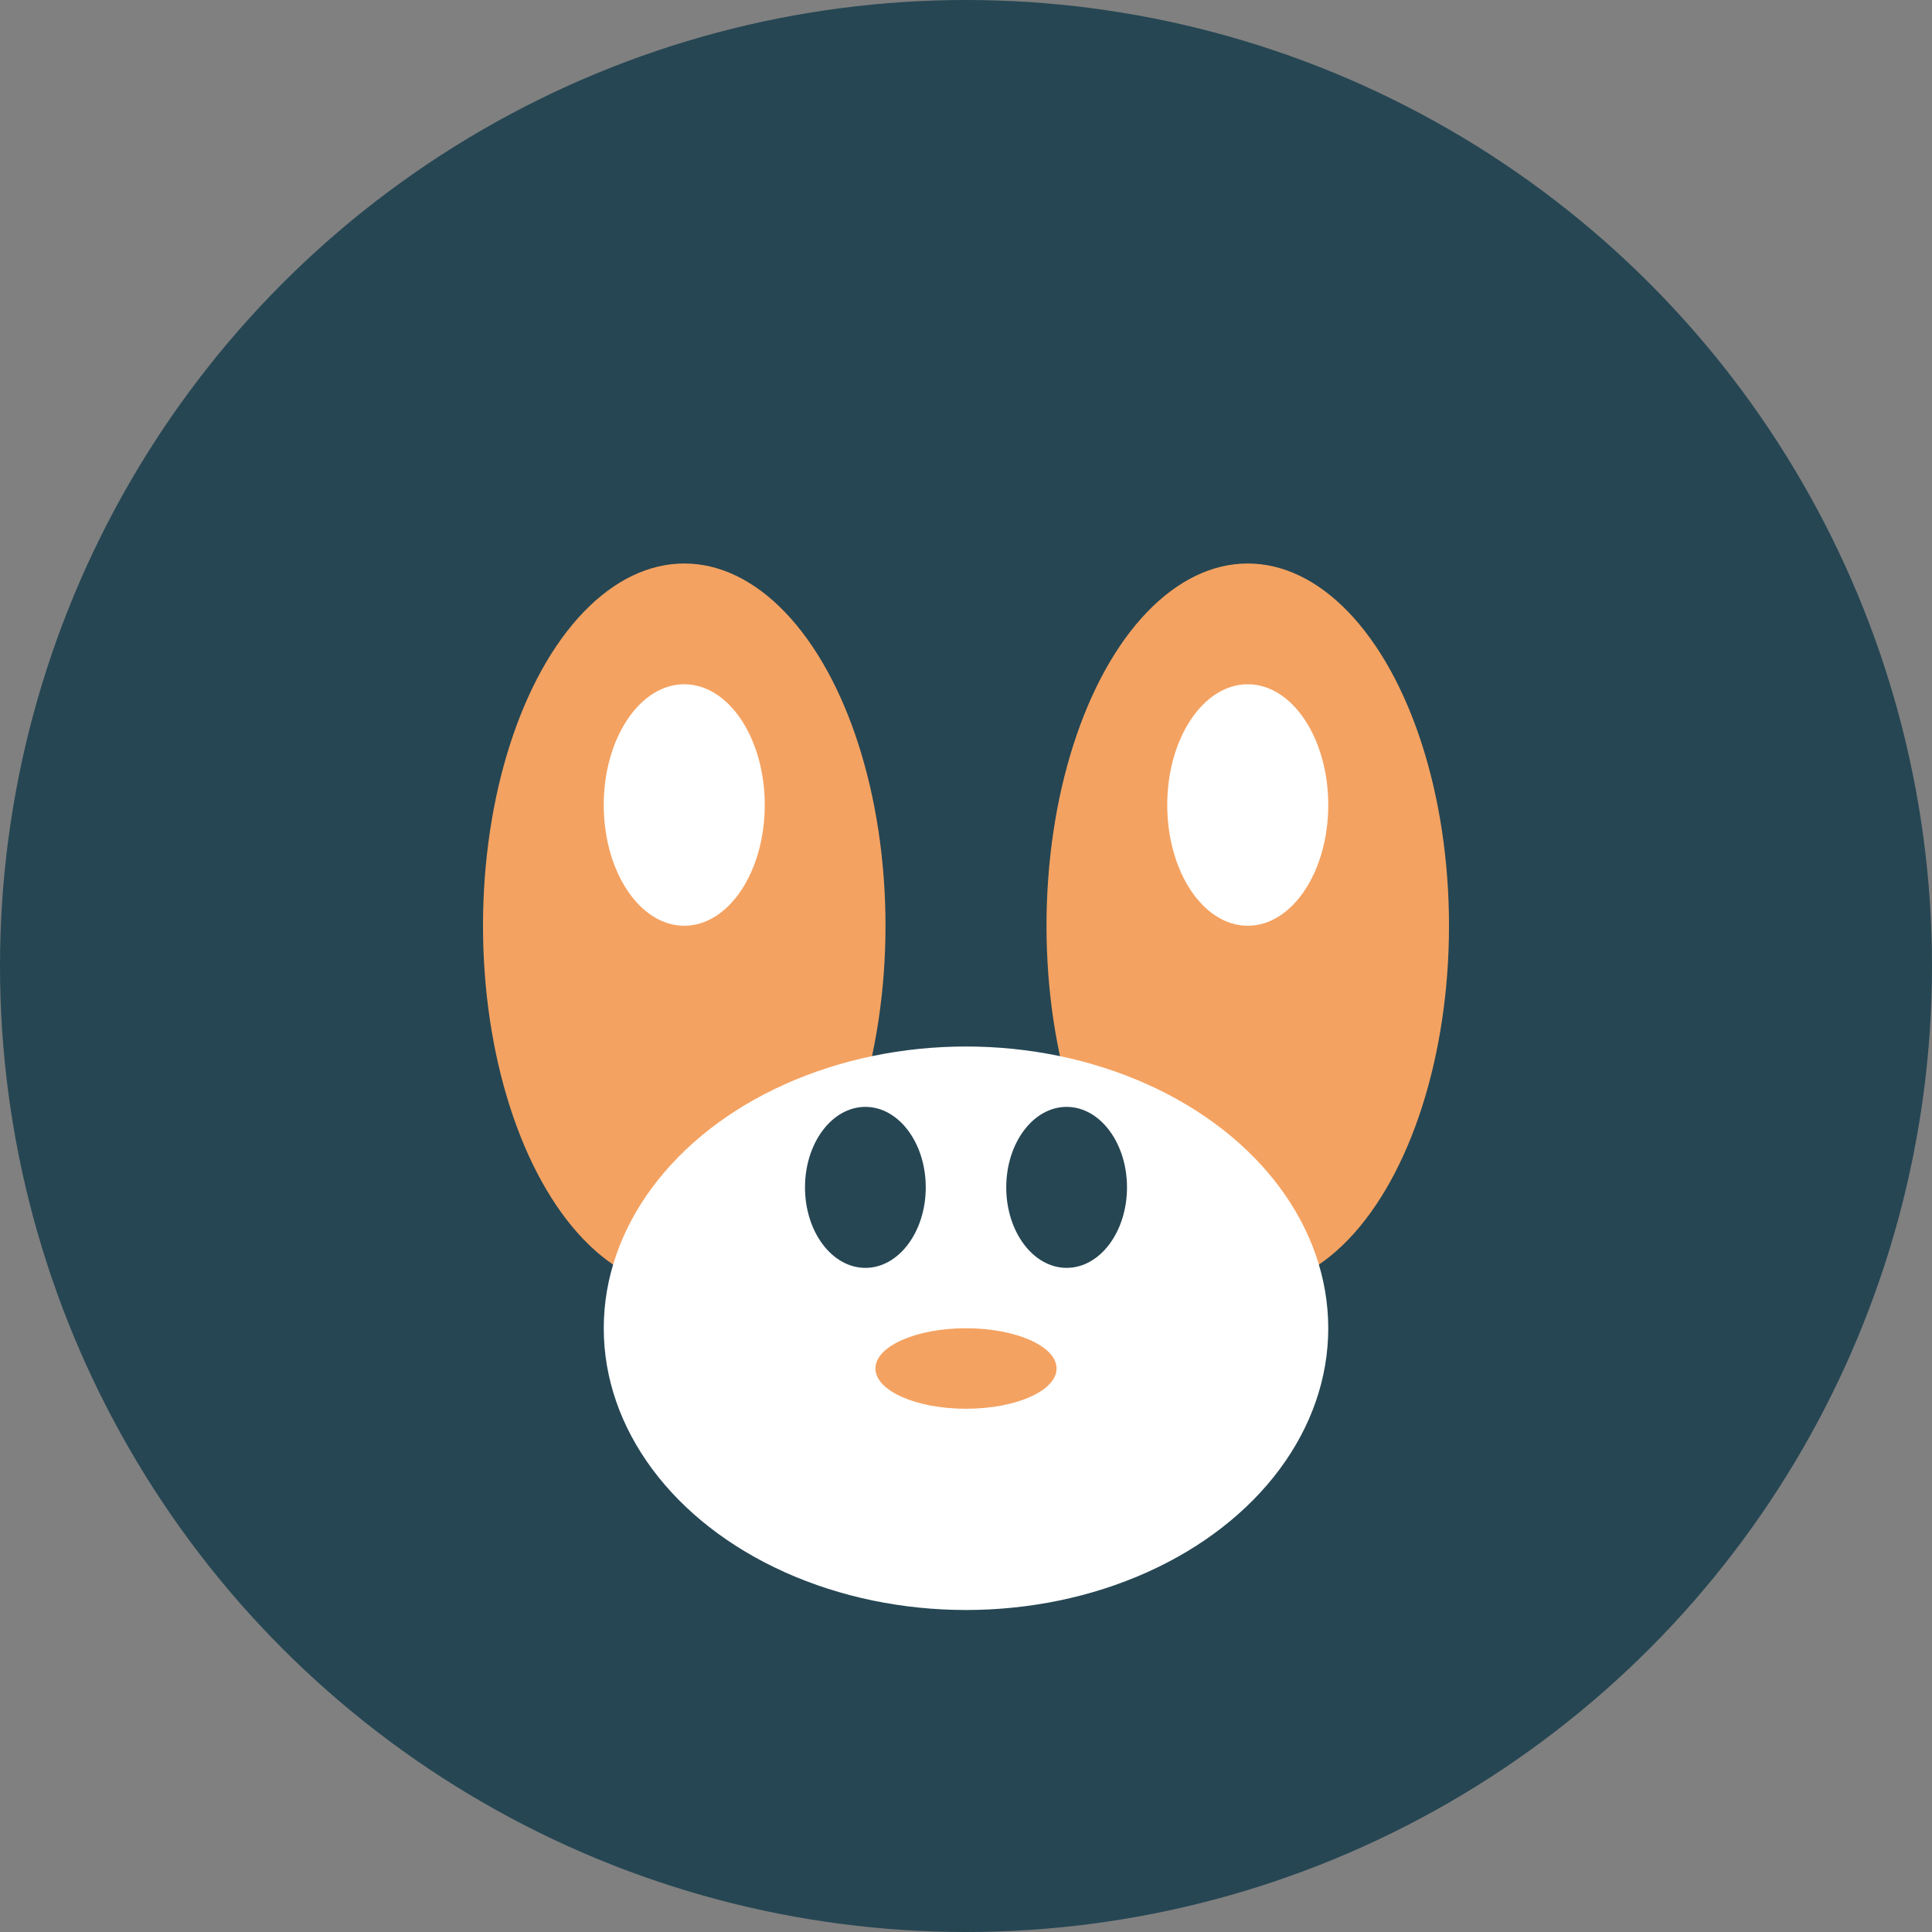 <?xml version="1.0" encoding="UTF-8"?>
<svg xmlns="http://www.w3.org/2000/svg" width="48" height="48" viewBox="0 0 48 48"><rect x="0" y="0" width="48" height="48" fill="#808080" stroke="none"/><circle cx="24" cy="24" r="24" fill="#264653"/><ellipse cx="17" cy="23" rx="5" ry="9" fill="#F4A261"/><ellipse cx="31" cy="23" rx="5" ry="9" fill="#F4A261"/><ellipse cx="24" cy="33" rx="9" ry="7" fill="#fff"/><ellipse cx="17" cy="20" rx="2" ry="3" fill="#fff"/><ellipse cx="31" cy="20" rx="2" ry="3" fill="#fff"/><ellipse cx="21.5" cy="29.5" rx="1.5" ry="2" fill="#264653"/><ellipse cx="26.5" cy="29.5" rx="1.5" ry="2" fill="#264653"/><ellipse cx="24" cy="34" rx="2.25" ry="1" fill="#F4A261"/></svg>